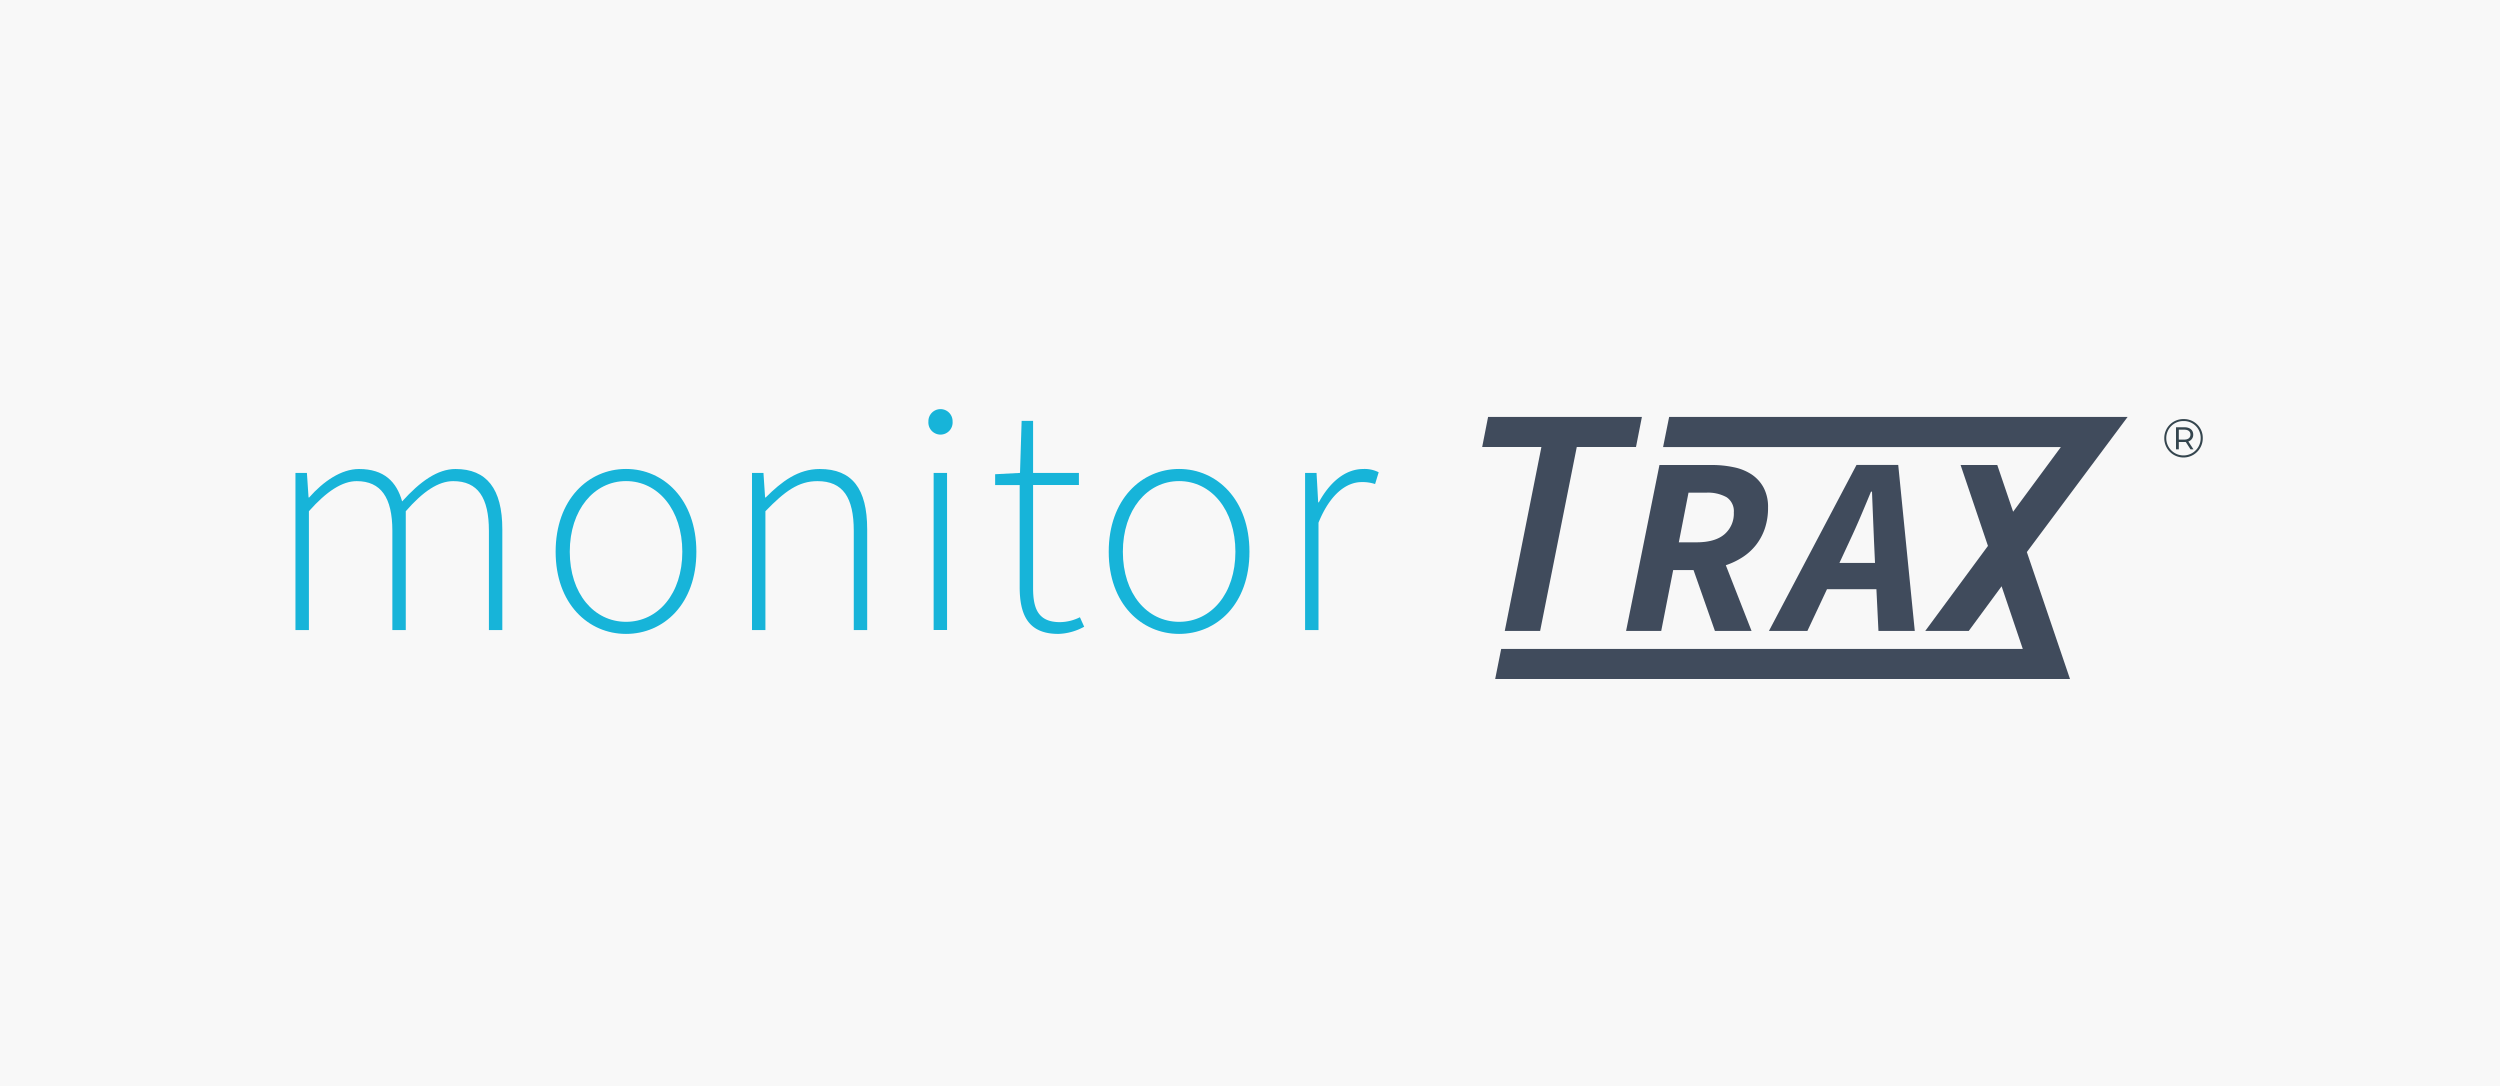 <svg xmlns="http://www.w3.org/2000/svg" width="550" height="239" viewBox="0 0 550 239">
  <g id="Group_12184" data-name="Group 12184" transform="translate(-5777 7550)">
    <rect id="_63ab2b8df93ae4589ed83bc64c9ac082" data-name="63ab2b8df93ae4589ed83bc64c9ac082" width="550" height="239" transform="translate(5777 -7550)" fill="#f8f8f8"/>
    <g id="Layer_1-2" transform="translate(5842 -7460)">
      <g id="Group_12174" data-name="Group 12174">
        <g id="Group_12173" data-name="Group 12173">
          <path id="Path_4102" data-name="Path 4102" d="M0,14.04H2.52l.36,5.4h.14c3.1-3.53,7.06-6.26,10.95-6.26,5.54,0,8.28,2.81,9.5,7.13,3.96-4.39,7.78-7.13,11.74-7.13,6.84,0,10.3,4.32,10.3,13.25V48.61H42.56V26.79c0-7.34-2.45-10.94-7.85-10.94-3.24,0-6.62,2.23-10.44,6.62V48.61H21.32V26.79c0-7.34-2.52-10.94-7.85-10.94-3.17,0-6.62,2.23-10.51,6.62V48.61H0Z" fill="#17b4d9"/>
          <path id="Path_4103" data-name="Path 4103" d="M57.24,31.39c0-11.52,7.2-18.22,15.48-18.22S88.2,19.87,88.2,31.39,81,49.46,72.72,49.46,57.24,42.84,57.24,31.39Zm27.87,0c0-9.22-5.33-15.55-12.38-15.55S60.35,22.18,60.35,31.39,65.68,46.8,72.73,46.8,85.11,40.61,85.11,31.39Z" fill="#17b4d9"/>
          <path id="Path_4104" data-name="Path 4104" d="M100.44,14.04h2.52l.36,5.4h.14c3.53-3.53,7.13-6.26,11.88-6.26,7.13,0,10.44,4.32,10.44,13.25V48.61h-2.95V26.79c0-7.34-2.38-10.94-7.99-10.94-4.18,0-7.2,2.23-11.45,6.62V48.61h-2.95V14.04Z" fill="#17b4d9"/>
          <path id="Path_4105" data-name="Path 4105" d="M139.25,2.74a2.661,2.661,0,1,1,5.32,0,2.668,2.668,0,1,1-5.32,0Zm1.15,11.31h2.95V48.6H140.4V14.04Z" fill="#17b4d9"/>
          <path id="Path_4106" data-name="Path 4106" d="M159.33,39.17V16.71h-5.4V14.33l5.47-.29.36-11.45h2.52V14.04h10.08V16.7H162.28V39.38c0,4.46,1.08,7.49,5.91,7.49a10.021,10.021,0,0,0,4.39-1.08l.94,2.09a12.566,12.566,0,0,1-5.69,1.58c-6.62,0-8.5-4.18-8.5-10.3Z" fill="#17b4d9"/>
          <path id="Path_4107" data-name="Path 4107" d="M178.92,31.39c0-11.52,7.2-18.22,15.48-18.22s15.48,6.7,15.48,18.22-7.2,18.07-15.48,18.07S178.92,42.84,178.92,31.39Zm27.87,0c0-9.22-5.33-15.55-12.38-15.55s-12.38,6.34-12.38,15.55,5.33,15.41,12.38,15.41S206.79,40.61,206.79,31.39Z" fill="#17b4d9"/>
          <path id="Path_4108" data-name="Path 4108" d="M222.12,14.04h2.52l.36,6.48h.14c2.3-4.25,5.69-7.34,9.79-7.34a6.786,6.786,0,0,1,3.38.72l-.79,2.59a8.791,8.791,0,0,0-2.95-.43c-3.17,0-6.84,2.38-9.5,8.93V48.61h-2.95V14.04Z" fill="#17b4d9"/>
        </g>
        <path id="Path_4109" data-name="Path 4109" d="M380.9,31.43l9.5,27.95H263.94l1.32-6.62H380.01l-4.66-13.78-7.23,9.83h-9.57l13.8-18.71-6.02-17.8h8.07l3.49,10.28,10.5-14.23H300.88l1.33-6.62H403.07L380.91,31.45ZM266.05,48.8h7.78l8.06-40.46h13.03l1.3-6.62H262.38l-1.3,6.62h13.03Zm34.03-36.51L292.74,48.8h7.73l2.63-13.38h4.48l4.7,13.38h8.06l-5.66-14.45a16.386,16.386,0,0,0,3.72-1.79,12.184,12.184,0,0,0,2.94-2.69,12.362,12.362,0,0,0,1.93-3.61,14.1,14.1,0,0,0,.7-4.62,9,9,0,0,0-.95-4.31,8.1,8.1,0,0,0-2.6-2.91,11.1,11.1,0,0,0-3.95-1.62,22.965,22.965,0,0,0-4.98-.5H300.07Zm4.26,17.02,2.13-10.92h3.86a8.462,8.462,0,0,1,4.54,1.01,3.7,3.7,0,0,1,1.57,3.36,5.967,5.967,0,0,1-2.07,4.79c-1.38,1.18-3.44,1.76-6.16,1.76h-3.86Zm43.9,19.49h8.01l-3.64-36.51h-9.18L324.17,48.8h8.46l4.31-9.18h10.87l.45,9.18Zm-8.57-14.95,2.24-4.82q1.29-2.745,2.41-5.38c.75-1.75,1.51-3.58,2.3-5.49h.22c.07,1.94.15,3.79.22,5.54s.15,3.53.22,5.32l.22,4.82h-7.84Z" fill="#404b5c"/>
        <path id="Path_4110" data-name="Path 4110" d="M419.61,6.4a4.235,4.235,0,1,1-8.47.03,4.18,4.18,0,0,1,4.25-4.23,4.12,4.12,0,0,1,4.22,4.21Zm-.46,0a3.692,3.692,0,0,0-3.77-3.77,3.74,3.74,0,0,0-3.8,3.79,3.785,3.785,0,1,0,7.57-.02Zm-2.72.72,1.13,1.73h-.65l-1.04-1.62a2.62,2.62,0,0,1-.28.01h-1.25V8.85h-.62V4h1.87c1.19,0,1.92.62,1.92,1.61a1.519,1.519,0,0,1-1.08,1.51Zm.47-1.51c0-.68-.49-1.08-1.34-1.08h-1.22V6.71h1.22c.85,0,1.34-.41,1.34-1.1Z" fill="#34454e"/>
        <rect id="Rectangle_2743" data-name="Rectangle 2743" width="7.46" height="8" transform="translate(403.07 1.72)" fill="none"/>
      </g>
    </g>
  </g>
</svg>
